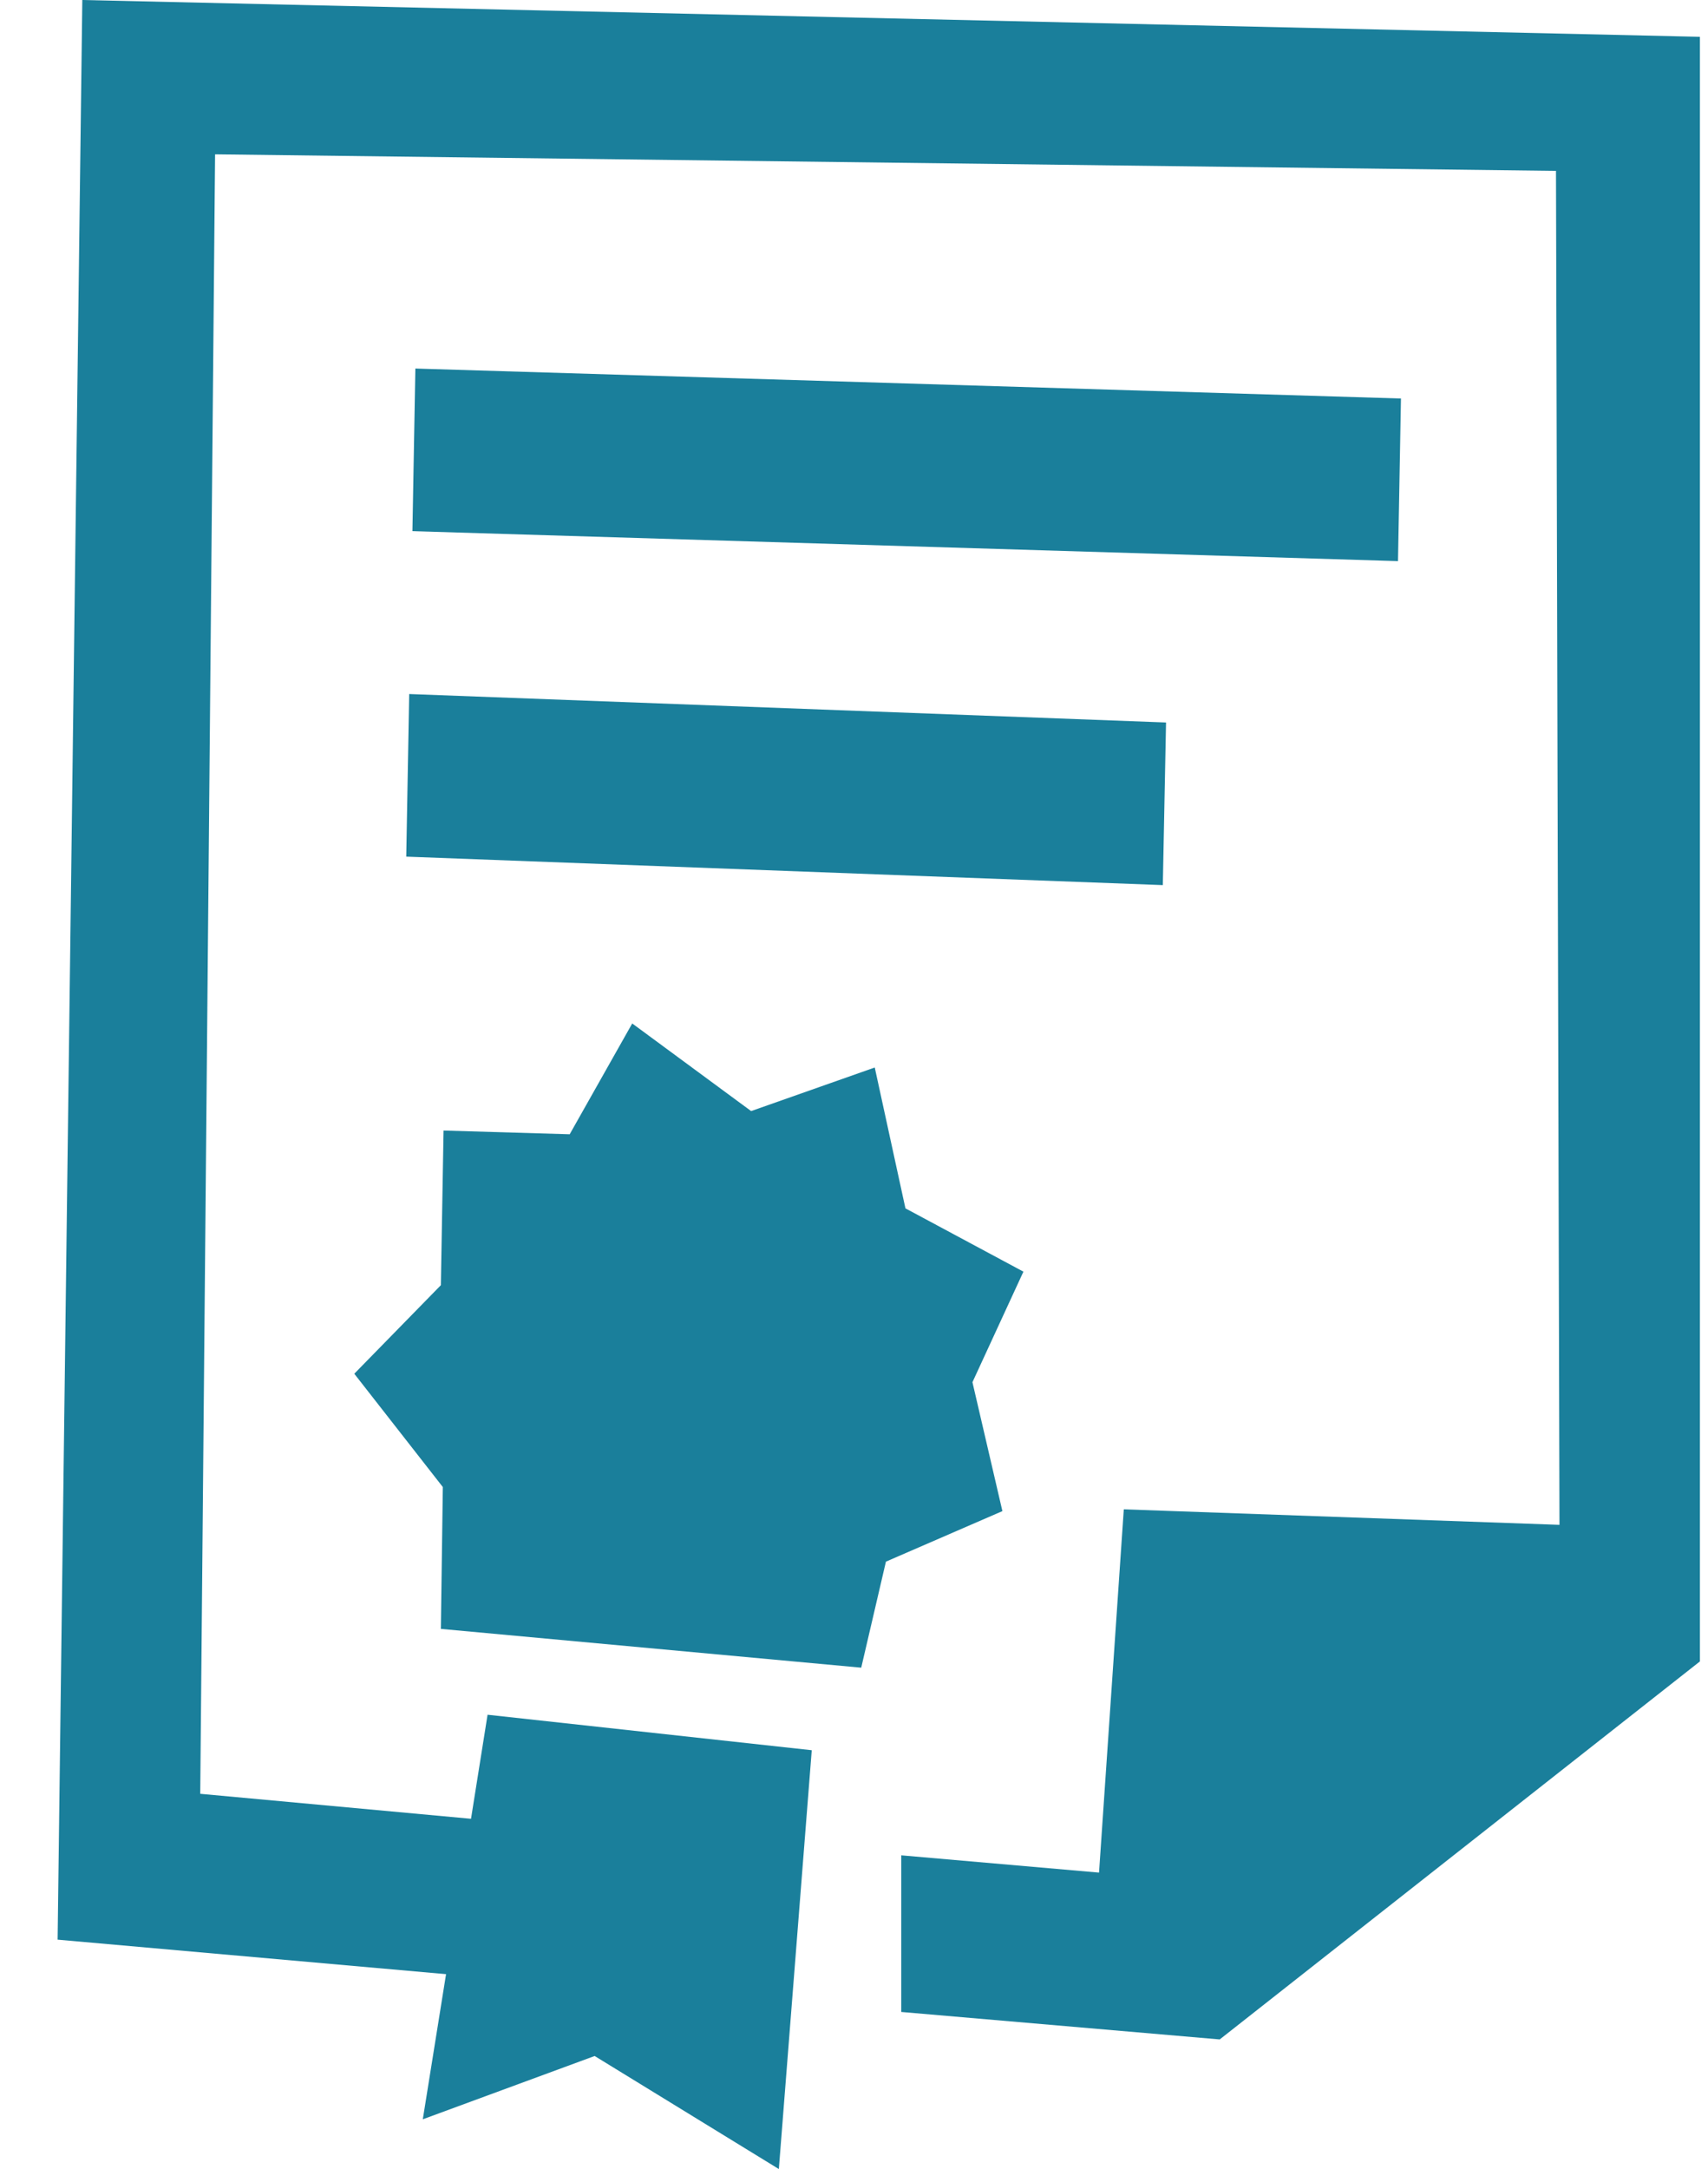 <?xml version="1.0" encoding="UTF-8"?> <svg xmlns="http://www.w3.org/2000/svg" width="26" height="33" viewBox="0 0 26 33" fill="none"><path fill-rule="evenodd" clip-rule="evenodd" d="M13.719 30.61V28.227L16.73 28.49L17.107 22.963L23.739 23.199L23.686 2.6L3.274 2.348L3.048 27.291L7.17 27.671L7.422 26.088L12.357 26.628L11.856 33L9.052 31.28L6.436 32.243L6.79 30.035L0.877 29.51L1.253 0L25.877 0.56V25.277L18.567 31.028L13.719 30.61ZM21.326 6.063L21.281 8.537L6.278 8.081L6.323 5.607L21.326 6.063ZM6.184 13.033L6.229 10.559L17.75 10.992L17.701 13.466L6.184 13.033ZM13.486 23.759L13.11 25.372L6.711 24.782L6.741 22.624L5.393 20.9L6.711 19.553L6.752 17.2L8.672 17.257L9.624 15.571L11.434 16.904L13.316 16.241L13.783 18.384L15.579 19.347L14.803 21.029L15.259 22.99L13.486 23.759Z" fill="#1A7F9B"></path></svg> 